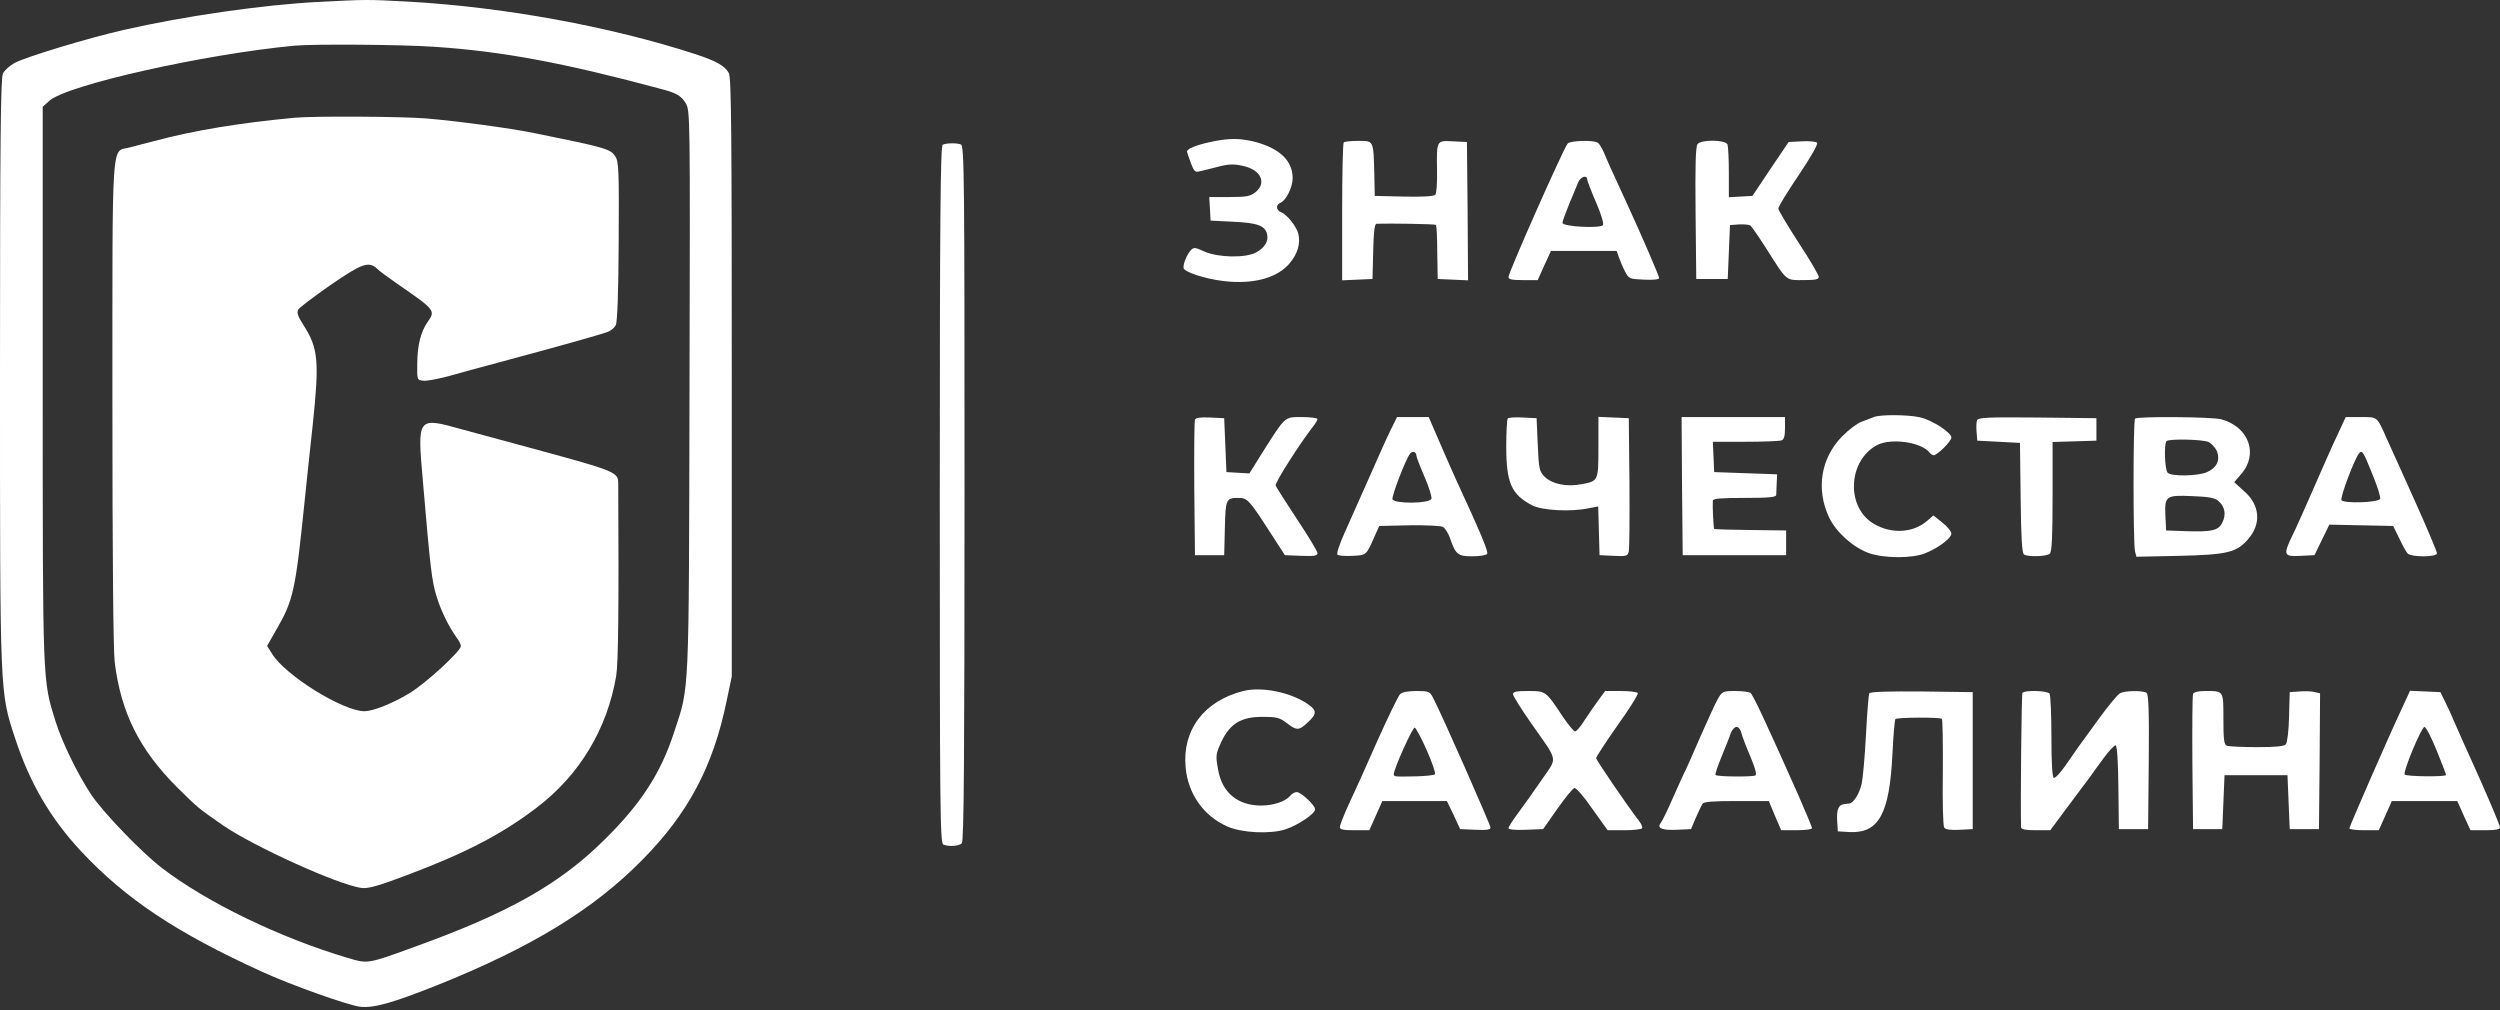 <?xml version="1.0" encoding="UTF-8"?> <svg xmlns="http://www.w3.org/2000/svg" width="391" height="158" viewBox="0 0 391 158" fill="none"><rect x="0" y="0" width="391" height="158" fill="#333333" stroke="none"/><path d="M49.929 0.295C41.279 0.717 28.691 2.543 19.339 4.685C13.889 5.914 3.938 8.934 2.285 9.848C1.512 10.269 0.703 11.007 0.457 11.498C0.106 12.2 2.87029e-05 21.999 2.87029e-05 58.136C2.87029e-05 109.058 -0.035 108.145 2.356 115.45C4.641 122.438 7.876 127.987 12.693 133.15C19.69 140.63 27.637 145.898 40.963 151.973C45.463 154.045 54.464 157.241 56.328 157.452C58.473 157.698 61.391 156.855 68.388 154.08C83.085 148.18 92.79 142.28 100.455 134.484C107.628 127.214 111.531 119.91 113.64 109.655L114.449 105.792V59.049C114.449 20.84 114.379 12.13 113.992 11.428C113.359 10.304 112.093 9.567 108.788 8.478C95.392 4.123 78.831 1.103 63.923 0.26C57.348 -0.091 57.453 -0.091 49.929 0.295ZM67.931 7.319C78.62 8.021 88.289 9.848 103.549 13.957C105.729 14.518 106.573 15.01 107.241 16.134C107.944 17.293 107.944 17.714 107.839 61.191C107.733 109.655 107.839 107.197 105.448 114.466C103.373 120.893 100.244 125.704 94.618 131.253C87.516 138.312 79.534 142.807 64.485 148.215C57.453 150.779 57.488 150.744 54.429 149.831C43.846 146.705 32.313 141.121 25.316 135.748C22.116 133.29 16.174 127.109 14.275 124.3C12.131 121.034 9.74 116.187 8.685 112.816C6.645 106.284 6.681 107.267 6.681 60.032V16.696L7.7 15.783C10.337 13.324 31.891 8.478 46.061 7.143C49.085 6.862 63.044 6.968 67.931 7.319Z" fill="white"></path><path d="M46.061 18.417C37.481 19.225 30.379 20.384 24.085 22.07C22.749 22.421 20.956 22.877 20.147 23.088C17.405 23.79 17.58 20.911 17.58 63.018C17.58 86.899 17.721 101.614 17.932 103.51C18.916 111.482 21.8 117.241 27.742 123.177C31.047 126.443 30.977 126.372 34.915 129.112C39.802 132.448 52.987 138.418 56.539 138.875C57.559 139.015 59.176 138.559 63.641 136.873C72.678 133.466 78.374 130.551 83.859 126.372C90.61 121.28 94.97 114.046 96.376 105.687C96.693 103.721 96.798 95.573 96.693 75.731C96.693 73.764 96.657 73.764 81.222 69.585C78.796 68.918 74.787 67.829 72.291 67.162C65.224 65.195 65.259 65.16 66.138 75.239C67.298 88.901 67.544 90.938 68.283 93.29C68.986 95.573 70.111 97.856 71.412 99.717C71.799 100.209 72.08 100.806 72.08 101.052C72.08 101.824 66.595 106.881 64.028 108.427C61.321 110.042 58.438 111.201 57.031 111.236C53.726 111.271 44.619 105.652 42.545 102.246L41.771 101.017L43.178 98.558C45.885 93.888 46.202 92.448 47.643 78.4C47.959 75.31 48.522 69.936 48.909 66.46C49.964 56.451 49.788 54.449 47.432 50.797C46.553 49.427 46.377 48.865 46.658 48.409C46.834 48.093 49.12 46.372 51.687 44.581C56.644 41.174 57.664 40.823 58.965 42.017C59.352 42.403 60.688 43.387 61.918 44.23C68.107 48.514 68.177 48.549 66.841 50.41C65.821 51.921 65.294 53.922 65.259 56.767C65.224 59.436 65.224 59.436 66.208 59.541C66.736 59.612 68.564 59.26 70.252 58.804C71.939 58.312 75.526 57.364 78.233 56.627C86.496 54.414 94.02 52.307 95.005 51.921C95.532 51.745 96.095 51.253 96.306 50.867C96.552 50.446 96.728 45.634 96.763 37.768C96.833 26.6 96.763 25.265 96.236 24.458C95.462 23.299 94.794 23.088 83.507 20.805C79.745 20.033 71.306 18.909 66.63 18.523C62.762 18.207 48.944 18.136 46.061 18.417Z" fill="white"></path><path d="M189.267 22.212C187.052 22.703 185.645 23.265 185.645 23.722C185.645 23.827 185.927 24.635 186.243 25.478C186.7 26.742 186.946 26.988 187.544 26.812C187.966 26.742 189.232 26.391 190.392 26.11C192.08 25.654 192.889 25.618 194.33 25.934C197.178 26.496 198.198 28.603 196.334 30.078C195.526 30.711 194.893 30.816 192.256 30.816H189.126L189.232 32.642L189.337 34.503L192.853 34.679C196.651 34.855 197.811 35.276 198.163 36.575C198.444 37.699 197.811 38.753 196.44 39.49C194.822 40.368 190.568 40.298 188.388 39.35C186.876 38.647 186.7 38.647 186.208 39.174C185.47 40.017 184.872 41.773 185.188 42.089C186.032 42.897 189.619 43.88 192.396 44.056C196.58 44.337 199.85 43.318 201.644 41.246C202.945 39.736 203.437 38.086 203.05 36.54C202.769 35.416 201.292 33.555 200.378 33.204C199.569 32.888 199.499 32.01 200.237 31.729C201.116 31.413 202.171 29.306 202.171 27.866C202.171 25.162 200.167 23.23 196.369 22.212C193.908 21.58 192.185 21.58 189.267 22.212Z" fill="white"></path><path d="M210.16 22.281C210.02 22.386 209.914 27.303 209.914 33.168V43.844L212.305 43.738L214.661 43.633L214.766 39.313C214.837 36.258 214.977 35.029 215.294 34.994C217.298 34.924 224.436 35.029 224.576 35.169C224.682 35.24 224.787 37.206 224.787 39.489L224.857 43.633L227.248 43.738L229.604 43.844L229.534 33.027L229.428 22.211L227.248 22.105C224.647 21.965 224.682 21.93 224.752 26.671C224.787 28.672 224.682 30.253 224.471 30.463C224.225 30.709 222.361 30.815 219.548 30.744L215.012 30.639L214.942 27.127C214.801 21.895 214.872 22.035 212.41 22.035C211.285 22.035 210.266 22.14 210.16 22.281Z" fill="white"></path><path d="M245.177 22.456C244.439 23.405 235.93 42.615 235.93 43.317C235.93 43.703 236.457 43.809 238.215 43.809H240.501L241.52 41.526L242.575 39.243H247.709H252.842L253.194 40.227C253.37 40.753 253.791 41.772 254.143 42.439C254.741 43.598 254.811 43.633 257.132 43.738C258.573 43.809 259.488 43.703 259.488 43.492C259.488 43.176 256.815 36.96 254.389 31.693C252.033 26.6 251.365 25.125 250.873 23.896C250.557 23.194 250.135 22.456 249.889 22.316C249.185 21.859 245.529 22 245.177 22.456ZM248.236 28.075C248.271 28.321 248.869 29.937 249.642 31.693C250.416 33.484 250.873 34.994 250.697 35.205C250.24 35.766 244.368 35.45 244.368 34.853C244.368 34.608 244.861 33.273 245.423 31.903C246.021 30.499 246.654 28.988 246.83 28.532C247.181 27.619 248.236 27.303 248.236 28.075Z" fill="white"></path><path d="M265.505 22.525C265.189 22.876 265.119 25.896 265.189 33.306L265.294 43.631H267.756H270.217L270.393 39.417L270.569 35.203L271.975 35.097C272.749 35.062 273.557 35.132 273.768 35.273C273.979 35.448 275.14 37.134 276.37 39.066C279.535 44.052 279.253 43.807 282.066 43.807C283.895 43.807 284.457 43.701 284.457 43.315C284.457 43.034 283.051 40.611 281.293 37.942C279.57 35.273 278.128 32.885 278.128 32.604C278.128 32.323 279.57 29.97 281.328 27.371C283.262 24.491 284.387 22.525 284.176 22.314C284 22.138 282.945 22.033 281.785 22.103L279.746 22.209L276.898 26.423L274.085 30.637L272.256 30.742L270.393 30.848V26.985C270.393 24.878 270.287 22.911 270.182 22.595C269.901 21.857 266.103 21.787 265.505 22.525Z" fill="white"></path><path d="M147.441 22.631C147.09 22.771 146.984 34.044 146.984 77.346C146.984 126.758 147.02 131.885 147.547 132.096C148.461 132.447 149.973 132.341 150.43 131.885C150.747 131.569 150.852 118.926 150.852 77.135C150.852 27.933 150.817 22.806 150.29 22.595C149.657 22.349 148.074 22.349 147.441 22.631Z" fill="white"></path><path d="M293.066 65.231C292.679 65.371 291.8 65.722 291.132 65.968C290.464 66.214 289.093 67.233 288.108 68.251C284.768 71.658 283.995 76.504 286.069 80.929C287.194 83.247 289.761 85.565 292.222 86.478C294.648 87.356 299.114 87.356 301.153 86.513C303.263 85.635 305.197 84.16 305.197 83.457C305.197 83.141 304.564 82.334 303.79 81.737L302.384 80.613L301.329 81.526C299.149 83.352 295.879 83.528 293.172 81.983C288.671 79.489 288.952 72.009 293.629 69.586C295.774 68.497 300.38 69.129 301.716 70.709C301.927 70.99 302.243 71.201 302.419 71.201C302.982 71.201 305.197 69.024 305.197 68.427C305.197 67.654 302.173 65.687 300.274 65.266C298.375 64.844 294.051 64.809 293.066 65.231Z" fill="white"></path><path d="M186.892 65.651C186.787 65.897 186.751 70.779 186.787 76.468L186.892 86.828H189.178H191.463L191.569 82.614C191.674 78.083 191.744 77.873 193.678 77.873C195.049 77.873 195.331 78.118 198.46 82.965L200.957 86.828L203.523 86.933C205.563 87.004 206.055 86.933 206.055 86.512C206.055 86.231 204.613 83.843 202.855 81.209C201.132 78.575 199.62 76.222 199.515 75.941C199.339 75.555 203.207 69.479 205.387 66.67C205.774 66.213 206.055 65.686 206.055 65.546C206.055 65.37 204.965 65.23 203.629 65.23C200.851 65.23 201.097 65.019 197.44 70.779L195.401 74.045L193.608 73.939L191.815 73.834L191.639 69.62L191.463 65.406L189.248 65.3C187.701 65.23 186.998 65.335 186.892 65.651Z" fill="white"></path><path d="M217.508 67.232C216.945 68.356 215.433 71.727 214.132 74.712C212.796 77.697 211.073 81.561 210.3 83.316C209.526 85.037 208.999 86.582 209.175 86.758C209.315 86.898 210.37 87.004 211.53 86.934C213.745 86.828 213.675 86.898 215.082 83.668L215.714 82.263L220.391 82.157C222.958 82.122 225.313 82.228 225.665 82.403C225.982 82.579 226.474 83.316 226.755 84.089C227.669 86.758 227.986 87.004 230.306 87.004C231.431 87.004 232.486 86.828 232.592 86.618C232.803 86.302 231.678 83.562 227.669 74.888C227.071 73.518 225.841 70.814 224.997 68.812L223.45 65.23H220.989H218.492L217.508 67.232ZM221.516 71.236C221.516 71.446 222.079 72.921 222.782 74.537C223.485 76.152 223.977 77.733 223.872 78.013C223.555 78.786 218.07 78.821 217.789 78.084C217.613 77.627 219.863 71.797 220.532 70.955C220.918 70.463 221.516 70.674 221.516 71.236Z" fill="white"></path><path d="M235.824 65.441C235.684 65.582 235.578 67.583 235.578 69.866C235.578 75.52 236.387 77.346 239.622 79.032C241.169 79.84 245.704 80.086 248.482 79.489L249.959 79.208L250.064 83.001L250.17 86.828L252.35 86.934C254.389 87.039 254.565 86.969 254.741 86.231C254.846 85.775 254.882 80.928 254.846 75.415L254.741 65.406L252.385 65.301L249.994 65.195V69.901C249.994 75.239 249.994 75.239 247.322 75.731C245.001 76.188 242.751 75.696 241.591 74.572C240.747 73.694 240.676 73.413 240.501 69.515L240.325 65.406L238.215 65.301C237.02 65.23 235.965 65.301 235.824 65.441Z" fill="white"></path><path d="M263.07 76.011L263.176 86.828H271.263H279.35V84.897V82.965L273.794 82.895C270.7 82.86 268.169 82.79 268.098 82.719C267.993 82.614 267.817 79.207 267.887 78.294C267.923 77.978 269.153 77.873 272.845 77.873C276.537 77.873 277.768 77.767 277.803 77.416C277.803 77.206 277.838 76.363 277.873 75.59L277.943 74.185L273.021 74.01L268.098 73.834L267.993 71.446L267.887 69.093H272.986C275.763 69.093 278.295 68.988 278.611 68.882C279.033 68.742 279.174 68.18 279.174 66.951V65.23H271.087H263L263.07 76.011Z" fill="white"></path><path d="M309.208 65.722C309.103 66.003 309.068 66.811 309.138 67.548L309.244 68.918L312.584 69.093L315.924 69.269L316.03 77.873C316.1 84.194 316.241 86.512 316.557 86.723C317.225 87.144 320.144 87.039 320.601 86.582C320.917 86.266 321.023 83.808 321.023 77.627V69.128L324.468 69.023L327.879 68.918V67.162V65.406L318.632 65.3C310.931 65.23 309.384 65.3 309.208 65.722Z" fill="white"></path><path d="M333.925 65.476C333.608 65.757 333.608 85.143 333.925 86.266L334.136 87.074L340.852 86.934C348.376 86.758 349.888 86.407 351.681 84.23C353.685 81.877 353.439 78.962 351.013 76.855L349.431 75.415L350.486 74.186C353.263 71.06 351.751 66.776 347.427 65.582C346.02 65.195 334.276 65.09 333.925 65.476ZM345.422 69.129C345.88 69.374 346.477 70.007 346.723 70.568C347.286 71.973 346.688 73.202 345.106 73.87C343.629 74.467 339.621 74.537 339.023 73.94C338.566 73.483 338.425 69.374 338.847 68.988C339.234 68.602 344.473 68.707 345.422 69.129ZM346.97 78.365C347.989 79.243 348.2 80.507 347.567 81.736C346.934 83 345.915 83.211 341.766 83.071L338.777 82.965L338.672 80.753C338.531 77.557 338.707 77.417 342.856 77.592C345.528 77.698 346.442 77.873 346.97 78.365Z" fill="white"></path><path d="M365.535 68.109C364.762 69.725 363.109 73.483 361.808 76.468C360.507 79.453 359.031 82.754 358.503 83.808C357.062 86.793 357.167 87.074 359.804 86.933L361.984 86.828L363.145 84.44L364.305 82.052L369.298 82.157L374.291 82.262L375.24 84.194C375.732 85.247 376.33 86.336 376.541 86.547C377.103 87.179 381.147 87.144 381.147 86.547C381.147 86.301 379.635 82.684 377.772 78.54C375.908 74.431 373.904 69.9 373.271 68.566C371.724 65.089 371.9 65.23 369.227 65.23H366.872L365.535 68.109ZM371.091 74.29C371.829 76.081 372.357 77.767 372.251 78.013C372.005 78.61 366.555 78.785 366.204 78.224C365.957 77.837 368.243 71.762 368.946 70.919C369.438 70.322 369.579 70.533 371.091 74.29Z" fill="white"></path><path d="M194.436 108.076C188.318 109.621 184.872 114.187 185.435 120.052C185.821 124.16 188.212 127.602 191.939 129.253C194.19 130.271 198.69 130.482 201.046 129.709C203.05 129.042 205.687 127.251 205.687 126.584C205.687 125.952 203.472 123.88 202.804 123.88C202.523 123.88 202.031 124.125 201.785 124.477C201.011 125.355 199.183 125.987 197.249 125.987C193.557 125.987 191.096 123.95 190.498 120.297C190.111 118.19 190.146 117.944 190.99 116.083C192.326 113.203 194.084 112.115 197.425 112.115C199.64 112.115 200.097 112.22 201.222 113.063C202.804 114.292 203.156 114.292 204.562 112.958C205.969 111.658 205.969 111.131 204.633 110.183C201.96 108.287 197.354 107.339 194.436 108.076Z" fill="white"></path><path d="M218.978 108.566C218.697 108.812 217.079 112.183 215.356 116.011C213.669 119.874 211.664 124.299 210.891 125.914C210.152 127.53 209.555 129.075 209.555 129.356C209.555 129.742 210.082 129.848 211.84 129.848H214.161L215.18 127.565L216.2 125.282H221.263H226.291L227.346 127.46L228.366 129.672L230.757 129.777C232.515 129.848 233.113 129.777 233.113 129.426C233.113 129.005 225.447 111.621 224.147 109.163C223.619 108.144 223.478 108.074 221.509 108.074C220.244 108.074 219.259 108.25 218.978 108.566ZM223.162 117.38C224.006 119.277 224.568 120.963 224.428 121.103C224.252 121.244 222.951 121.384 221.509 121.419C218.064 121.489 217.993 121.489 217.993 121.068C217.993 120.26 220.947 113.693 221.263 113.798C221.439 113.834 222.318 115.449 223.162 117.38Z" fill="white"></path><path d="M236.633 108.566C236.633 108.847 237.899 110.848 239.411 113.026C243.806 119.312 243.63 118.294 241.134 121.946C239.938 123.702 238.285 126.02 237.442 127.144C236.633 128.232 235.93 129.321 235.93 129.532C235.93 129.742 236.949 129.848 238.637 129.777L241.344 129.672L243.56 126.511C244.79 124.755 245.986 123.316 246.232 123.245C246.513 123.21 247.779 124.65 249.045 126.511L251.436 129.848H254.038C255.444 129.848 256.71 129.707 256.815 129.532C256.921 129.356 256.71 128.864 256.358 128.408C254.565 126.09 249.642 118.891 249.642 118.575C249.642 118.364 251.154 116.046 252.983 113.447C254.846 110.848 256.253 108.601 256.147 108.39C256.007 108.215 254.846 108.074 253.475 108.074H251.049L249.959 109.549C249.361 110.392 248.377 111.797 247.779 112.71C247.216 113.658 246.548 114.395 246.337 114.395C246.126 114.395 245.247 113.307 244.368 112.007C241.766 108.074 241.766 108.074 239.024 108.074C237.195 108.074 236.633 108.179 236.633 108.566Z" fill="white"></path><path d="M268.732 109.198C268.345 109.83 267.15 112.499 265.99 115.098C264.864 117.697 263.81 120.085 263.669 120.366C263.493 120.647 262.649 122.543 261.735 124.58C260.856 126.617 259.942 128.478 259.731 128.724C259.098 129.532 259.977 129.883 262.263 129.777L264.478 129.672L265.216 127.916C265.638 126.933 266.13 125.949 266.271 125.704C266.482 125.388 267.959 125.282 271.58 125.282H276.643L277.593 127.565L278.577 129.848H281.003C282.304 129.848 283.394 129.707 283.394 129.532C283.394 129.321 282.41 127.003 281.249 124.334C276.362 113.342 274.147 108.601 273.76 108.355C273.549 108.215 272.494 108.074 271.369 108.074C269.506 108.074 269.365 108.144 268.732 109.198ZM272.354 114.641C272.494 115.203 273.127 116.854 273.76 118.329C274.534 120.155 274.78 121.138 274.534 121.279C274.112 121.525 268.556 121.489 268.31 121.208C268.205 121.138 268.627 119.839 269.26 118.329C269.857 116.854 270.525 115.203 270.701 114.641C270.912 114.114 271.299 113.693 271.615 113.693C271.897 113.693 272.248 114.114 272.354 114.641Z" fill="white"></path><path d="M292.36 108.427C292.255 108.603 292.009 111.553 291.833 114.995C291.657 118.436 291.34 121.843 291.165 122.58C290.778 124.231 289.864 125.636 289.196 125.671C288.914 125.706 288.528 125.741 288.352 125.776C287.543 125.881 287.227 126.689 287.332 128.305L287.438 130.025L289.196 130.131C293.837 130.377 295.525 127.356 295.982 117.839C296.122 114.995 296.333 112.571 296.439 112.466C296.755 112.185 303.401 112.15 303.717 112.431C303.823 112.571 303.893 116.364 303.858 120.824C303.787 125.32 303.893 129.183 304.069 129.428C304.28 129.745 305.053 129.85 306.46 129.78L308.534 129.674V118.963V108.252L300.553 108.146C295.56 108.111 292.501 108.182 292.36 108.427Z" fill="white"></path><path d="M316.306 108.39C316.165 108.601 315.989 125.352 316.095 129.391C316.095 129.707 316.798 129.848 318.38 129.848H320.666L323.373 126.195C324.885 124.194 326.432 122.122 326.819 121.595C327.206 121.033 328.19 119.663 329.034 118.539C329.878 117.38 330.722 116.503 330.897 116.573C331.108 116.643 331.284 119.207 331.319 123.175L331.39 129.672H333.675H335.961L336.066 119.172C336.136 110.989 336.031 108.601 335.715 108.355C335.082 107.969 332.339 108.004 331.566 108.425C331.179 108.636 329.737 110.392 328.331 112.323C326.924 114.255 325.448 116.292 325.061 116.819C324.674 117.38 323.725 118.715 322.986 119.804C322.213 120.892 321.439 121.735 321.228 121.665C320.982 121.595 320.841 119.453 320.841 115.238C320.841 111.797 320.701 108.741 320.56 108.495C320.244 108.004 316.587 107.898 316.306 108.39Z" fill="white"></path><path d="M342.994 108.53C342.888 108.776 342.853 113.623 342.888 119.312L342.994 129.672H345.279H347.565L347.74 125.458L347.916 121.243H352.839H357.761L357.937 125.458L358.113 129.672H360.398H362.684L362.789 119.066L362.86 108.425L362.051 108.249C361.594 108.109 360.539 108.074 359.66 108.144L358.113 108.249L358.007 112.077C357.972 114.22 357.726 116.151 357.515 116.397C357.269 116.713 356.003 116.854 353.015 116.854C350.729 116.854 348.619 116.748 348.303 116.643C347.846 116.467 347.74 115.765 347.74 112.464C347.74 107.968 347.811 108.074 344.892 108.074C343.802 108.074 343.099 108.249 342.994 108.53Z" fill="white"></path><path d="M375.665 110.778C373.485 115.414 367.438 129.286 367.438 129.567C367.438 129.707 368.457 129.848 369.723 129.848H372.044L373.063 127.565L374.083 125.282H379.181H384.315L385.334 127.565L386.389 129.848H388.675C390.362 129.848 390.995 129.707 390.995 129.391C390.995 129.11 389.519 125.598 387.725 121.56C385.897 117.521 384.104 113.517 383.752 112.675C383.401 111.797 382.768 110.462 382.381 109.689L381.678 108.25L379.287 108.144L376.931 108.039L375.665 110.778ZM381.08 117.345C381.889 119.312 382.557 121.068 382.557 121.208C382.557 121.525 376.298 121.454 376.087 121.138C375.806 120.682 378.724 113.693 379.181 113.693C379.427 113.693 380.271 115.344 381.08 117.345Z" fill="white"></path></svg> 